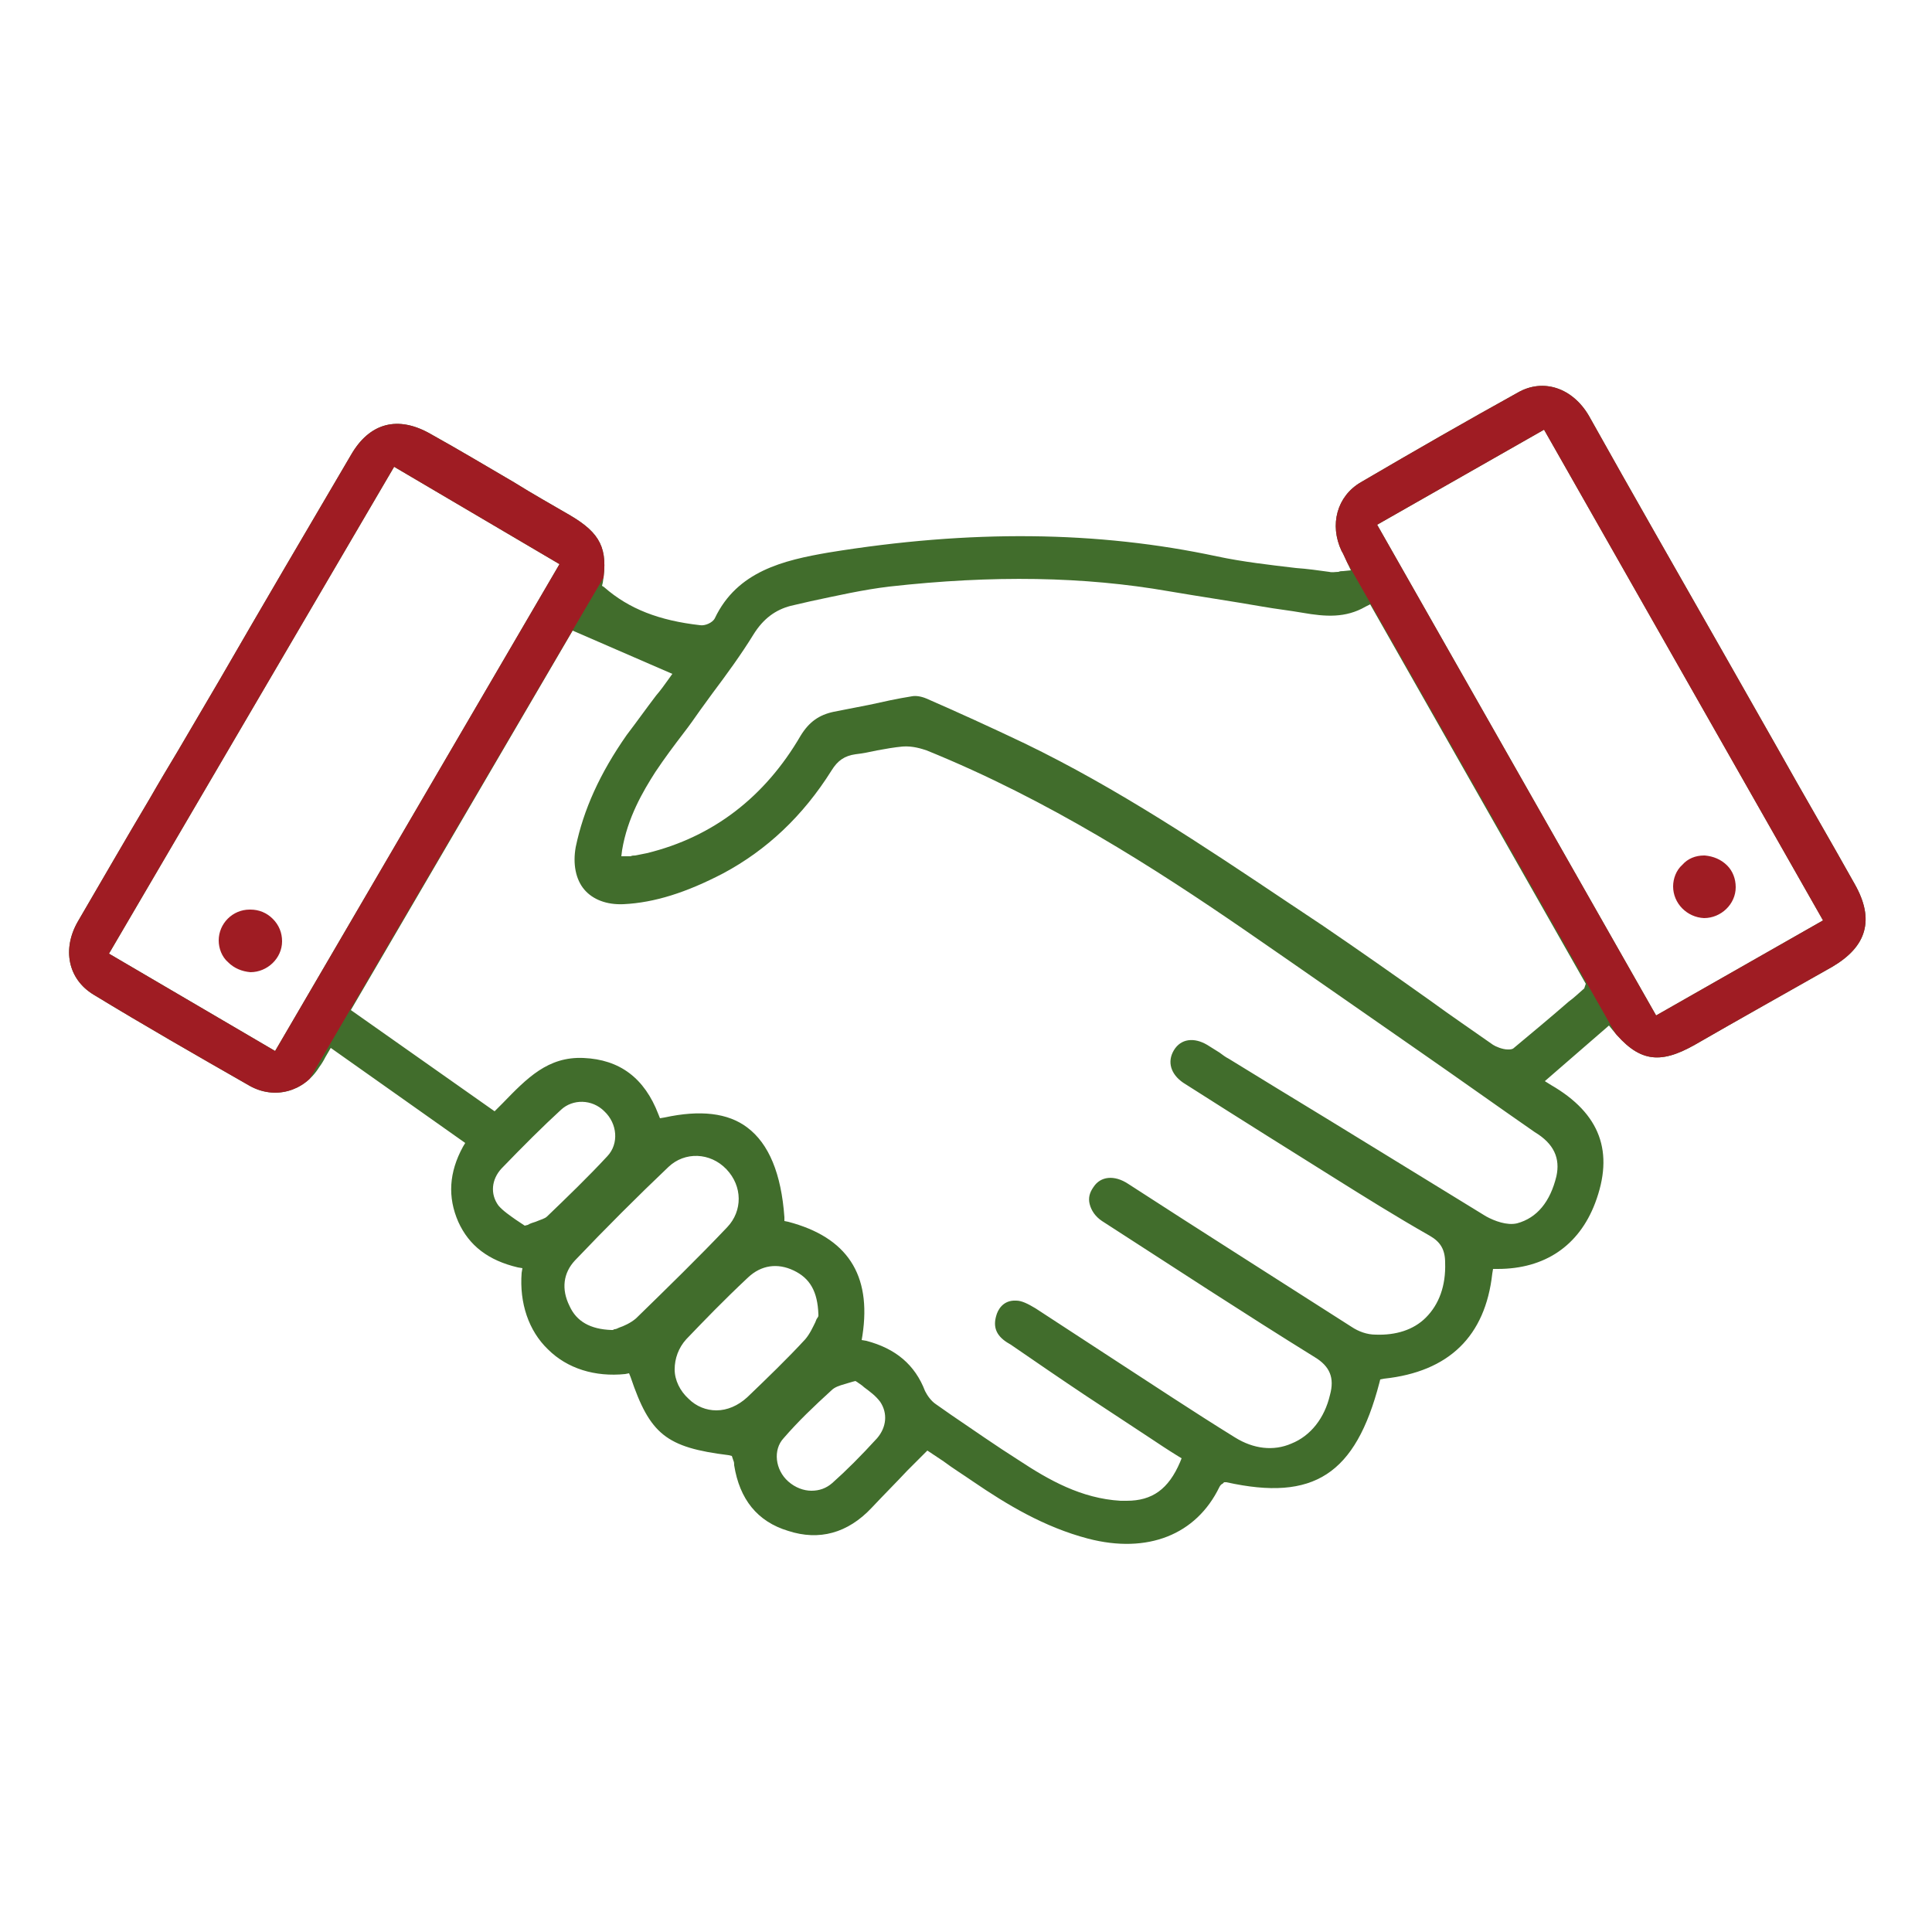 <svg xmlns="http://www.w3.org/2000/svg" xmlns:xlink="http://www.w3.org/1999/xlink" id="Livello_1" x="0px" y="0px" viewBox="0 0 250 250" style="enable-background:new 0 0 250 250;" xml:space="preserve"><style type="text/css">	.st0{clip-path:url(#SVGID_2_);fill:#9F1C23;}	.st1{fill:#9F1C23;}</style><g>	<g>		<defs>			<path id="SVGID_1_" d="M219.3,135.2c5.9-3.4,11.8-6.7,17.8-10.1c2.2-1.3,3.6-2.8,4.1-4.6c0.5-1.8,0.1-3.8-1.2-6.1    c-3.3-5.9-6.7-11.7-10-17.6l-7.1-12.5c-5.8-10.2-11.6-20.3-17.3-30.5c-2.1-3.6-5.9-4.9-9.2-3c-6.5,3.6-13.3,7.5-20.3,11.6    c-3.1,1.8-4.1,5.5-2.5,8.9c0.2,0.3,0.3,0.6,0.5,1l0.7,1.5l-1,0.1c-0.2,0-0.4,0-0.6,0.1c-0.4,0-0.8,0.1-1.2,0    c-1.4-0.2-2.9-0.4-4.3-0.5c-3.4-0.4-6.9-0.8-10.2-1.5c-15.4-3.3-31.9-3.5-50.3-0.5c-5.8,1-11.8,2.4-14.7,8.5    c-0.3,0.6-1.3,1-1.9,0.9c-5.3-0.6-9.2-2.1-12.4-4.9l-0.3-0.2l0.1-0.4c0.7-4.4-0.3-6.4-4.2-8.7c-2.4-1.4-4.9-2.8-7.3-4.3    c-3.6-2.1-7.1-4.2-10.7-6.2c-4.3-2.5-8-1.5-10.4,2.7c-5.7,9.7-11.4,19.4-17,29.1l-5.4,9.2c-1.2,2-2.4,4-3.6,6.1    c-3.1,5.2-6.2,10.6-9.3,15.9c-2.1,3.6-1.3,7.5,2,9.5c6.4,3.9,13.2,7.8,20.2,11.8c3.2,1.8,7,0.8,9-2.4c0.3-0.4,0.6-0.9,0.8-1.3    l0.7-1.2l17.4,12.3l-0.3,0.5c-1.8,3.3-2,6.5-0.6,9.7c1.4,3.1,3.9,5,7.7,5.9l0.6,0.1l-0.1,0.6c-0.3,3.9,0.9,7.5,3.4,9.9    c2.5,2.5,6.1,3.6,10,3.2l0.5-0.1l0.2,0.5c2.5,7.4,4.6,9.1,12.7,10.1l0.4,0.1l0.2,0.6c0.1,0.2,0.1,0.4,0.1,0.6    c0.7,4.4,3,7.3,7,8.5c4,1.3,7.7,0.3,10.8-3c1.5-1.6,3.1-3.2,4.6-4.8l2.6-2.6l2.1,1.4c1.2,0.9,2.5,1.7,3.8,2.6    c4.4,3,9.2,5.9,14.9,7.4c7.7,2,14-0.5,17-6.7c0.1-0.2,0.3-0.4,0.4-0.4l0.2-0.2l0.3,0c11.3,2.5,16.7-1,19.8-12.9l0.1-0.4l0.5-0.1    c8.4-0.9,13.1-5.5,14-13.6l0.1-0.6l0.6,0c6.1,0,10.5-3,12.6-8.5c2.5-6.6,0.7-11.6-5.7-15.3l-0.8-0.5l8.3-7.2l0.4,0.5    C212,137.4,214.7,137.8,219.3,135.2z M35.6,136l-21.5-12.6l36.9-63L72.4,73L35.6,136z M69.3,158.1c-0.3,0.1-0.7,0.2-1,0.4    l-0.4,0.1l-0.3-0.2c-0.3-0.2-0.6-0.4-0.9-0.6c-0.7-0.5-1.6-1.1-2.2-1.8c-1.1-1.5-0.9-3.4,0.4-4.8c2.8-2.9,5.3-5.4,7.7-7.6    c1.5-1.4,4-1.4,5.6,0.2c1.7,1.6,1.9,4.2,0.4,5.8c-2.5,2.7-5.2,5.3-7.8,7.8C70.5,157.7,70,157.8,69.3,158.1z M82.3,170.6    c-0.7,0.6-1.6,1-2.2,1.2c-0.2,0.1-0.4,0.2-0.6,0.2l-0.2,0.1l-0.2,0c-2.7-0.1-4.5-1.1-5.4-3.1c-1.1-2.2-0.8-4.3,0.7-5.9    c4-4.2,8.1-8.3,12.1-12.1c2.1-2,5.4-1.9,7.5,0.3c2.1,2.2,2.1,5.4,0.1,7.5C90.4,162.7,86.4,166.6,82.3,170.6z M96.7,180.8    c-1.2,1.1-2.6,1.7-4,1.7c-1.3,0-2.6-0.5-3.6-1.5c-1.1-1-1.8-2.4-1.8-3.8c0-1.4,0.5-2.8,1.5-3.9c2.3-2.4,4.8-5,8-8    c1.7-1.6,3.8-1.9,5.9-0.9c2.1,1,3.1,2.7,3.2,5.7l0,0.2l-0.1,0.2c-0.1,0.1-0.2,0.3-0.3,0.6c-0.3,0.6-0.7,1.5-1.3,2.2    C101.9,175.8,99.2,178.4,96.7,180.8z M113.5,186.1c-2.1,2.3-4,4.2-5.8,5.8c-0.8,0.7-1.7,1-2.7,1c-1,0-2.1-0.4-3-1.2    c-1.7-1.5-2-4.1-0.6-5.6c1.9-2.2,3.9-4.1,6.2-6.2c0.4-0.4,1-0.6,1.7-0.8c0.3-0.1,0.7-0.2,1-0.3l0.4-0.1l0.3,0.2    c0.3,0.2,0.6,0.4,0.8,0.6c0.8,0.6,1.5,1.1,2.1,1.9C114.9,182.9,114.7,184.7,113.5,186.1z M201.4,152.2c-0.8,3.3-2.5,5.4-5.1,6.1    c-1.3,0.3-2.9-0.3-4-0.9c-9-5.5-18.2-11.2-27.1-16.6l-6.2-3.8c-0.4-0.2-0.8-0.5-1.2-0.8c-0.5-0.3-1.1-0.7-1.6-1    c-1.7-1-3.4-0.8-4.3,0.7c-0.9,1.5-0.4,3.1,1.2,4.2c8,5.1,14.1,8.9,20,12.6c3.2,2,7.5,4.7,11.9,7.2c1.4,0.8,2,1.8,2,3.5    c0.1,3-0.8,5.4-2.5,7.1c-1.6,1.6-3.9,2.3-6.5,2.2c-1.1,0-2.2-0.4-3.1-1c-10-6.4-19.8-12.6-28.9-18.5c-1.8-1.2-3.6-1-4.5,0.4    c-0.5,0.7-0.7,1.4-0.5,2.2c0.2,0.8,0.7,1.6,1.6,2.2c9.3,6,18.3,11.9,27.5,17.6c2,1.2,2.6,2.7,2,4.9c-0.7,3-2.5,5.3-5,6.3    c-2.3,1-4.9,0.7-7.3-0.8c-5.5-3.4-10.9-7-16.3-10.5c-3.2-2.1-6.3-4.1-9.5-6.2c-1-0.6-1.8-1-2.5-1c-1.7-0.1-2.4,1.2-2.6,2    c-0.4,1.4,0,2.5,1.4,3.4l0.5,0.3c3.2,2.2,6.4,4.4,9.7,6.6c2.7,1.8,5.5,3.6,8.2,5.4c1.2,0.8,2.4,1.6,3.7,2.4l0.5,0.3l-0.2,0.5    c-1.5,3.5-3.6,5-6.9,5c-0.3,0-0.5,0-0.8,0c-5.1-0.3-9.3-2.7-13.1-5.2c-3-1.9-6-4-8.8-5.9l-2-1.4c-0.6-0.4-1.1-1.1-1.4-1.7    c-1.3-3.4-3.8-5.5-7.6-6.5l-0.6-0.1l0.1-0.6c1.2-7.9-2-12.7-9.6-14.7l-0.5-0.1l0-0.5c-0.4-5.6-2-9.5-4.8-11.6    c-2.5-1.9-6.1-2.3-10.7-1.3l-0.6,0.1l-0.2-0.5c-1.8-4.7-5-7.1-9.7-7.3c-4.6-0.2-7.3,2.6-10.5,5.9l-1,1l-18.6-13.1l28.7-49.1    l12.9,5.6l-0.5,0.7c-0.5,0.7-1,1.4-1.6,2.1c-1.3,1.7-2.5,3.4-3.8,5.1c-3.5,5-5.6,9.7-6.6,14.5c-0.4,2.2,0,4.2,1.1,5.5    c1.1,1.3,2.9,2,5.1,1.9c4-0.2,8.1-1.5,12.9-4c5.6-3,10.3-7.4,14-13.3c0.8-1.3,1.7-1.9,3.1-2.1c0.9-0.1,1.9-0.3,2.8-0.5    c1.1-0.2,2.2-0.4,3.3-0.5c1.3-0.1,2.5,0.3,3.1,0.5c15.8,6.4,29.6,15.3,41.1,23.2c7.7,5.3,15.4,10.7,22.9,15.9    c4.9,3.4,9.8,6.9,14.7,10.3C201.1,148,201.9,149.9,201.4,152.2z M205,127.9c-0.7,0.6-1.3,1.2-2,1.7c-2.3,2-4.7,4-7.1,6    c-0.2,0.2-0.5,0.2-0.8,0.2c-0.7,0-1.6-0.4-1.9-0.6c-2.7-1.9-5.5-3.8-8.1-5.7c-4.5-3.2-9.2-6.5-13.9-9.7c-1.5-1-3-2-4.5-3    c-10.9-7.3-22.1-14.8-34.1-20.6c-4.4-2.1-8.8-4.1-12.7-5.8c-0.7-0.3-1.4-0.4-1.9-0.3c-1.9,0.3-3.7,0.7-5.5,1.1    c-1.5,0.3-3.1,0.6-4.6,0.9c-1.9,0.4-3.2,1.3-4.3,3.1c-4.6,7.9-11.3,13.1-19.9,15.2c-0.5,0.1-1,0.2-1.5,0.3c-0.2,0-0.4,0-0.6,0.1    c-0.1,0-0.2,0-0.4,0l-0.8,0l0.1-0.8c0.7-4.2,2.7-7.6,4.3-10.1c1.2-1.8,2.4-3.4,3.7-5.1c0.7-0.9,1.4-1.9,2.1-2.9    c0.5-0.7,1.1-1.5,1.6-2.2c1.8-2.4,3.7-5,5.3-7.6c1.3-2.1,2.9-3.2,4.8-3.7c0.9-0.2,1.7-0.4,2.6-0.6c3.3-0.7,6.8-1.5,10.2-1.9    c13.4-1.5,25.2-1.3,36.1,0.6c4.1,0.7,8.2,1.3,12.2,2c1.7,0.3,3.5,0.5,5.2,0.8c2.9,0.5,5.5,0.7,8.1-0.8l0.6-0.3l27.9,49.1    L205,127.9z M178.2,67.9l21.6-12.3l36.1,63.5l-21.6,12.3L178.2,67.9z"></path>		</defs>		<use xlink:href="#SVGID_1_" style="overflow:visible;fill:#416D2C;"></use>		<clipPath id="SVGID_2_">			<use xlink:href="#SVGID_1_" style="overflow:visible;"></use>		</clipPath>		<path class="st0" d="M85.1,60.3c0,3.5-5.5,14.1-5.5,14.1l-0.6-1.2l-44.5,75.9l-36.7-2l-23.1-58.8L5.5,57.9l26.5-9.9l34.7-1.5   L85.1,60.3z"></path>		<path class="st0" d="M164.5,55.9c0,3.5,5.5,14.1,5.5,14.1l0.4-4.1l45,79l36.4-2.2l23.1-58.8l-30.7-30.5l-26.5-9.9L182.8,42   L164.5,55.9z"></path>	</g>	<path class="st1" d="M29.5,124.5c0.8,0.8,1.8,1.2,2.9,1.3c2.2,0,4.1-1.8,4.1-4c0-1.1-0.4-2.1-1.2-2.9c-0.8-0.8-1.8-1.2-2.9-1.2  c0,0,0,0-0.1,0c-2.2,0-4,1.8-4,4C28.3,122.7,28.7,123.8,29.5,124.5z"></path>	<path class="st1" d="M220.5,118.8c2.2,0,4.1-1.8,4.1-4c0-1.1-0.4-2.1-1.1-2.8c-0.8-0.8-1.8-1.2-2.9-1.3c0,0,0,0-0.1,0  c-1.1,0-2.1,0.4-2.8,1.2c-0.8,0.7-1.2,1.8-1.2,2.8C216.5,116.9,218.3,118.7,220.5,118.8z"></path></g></svg>